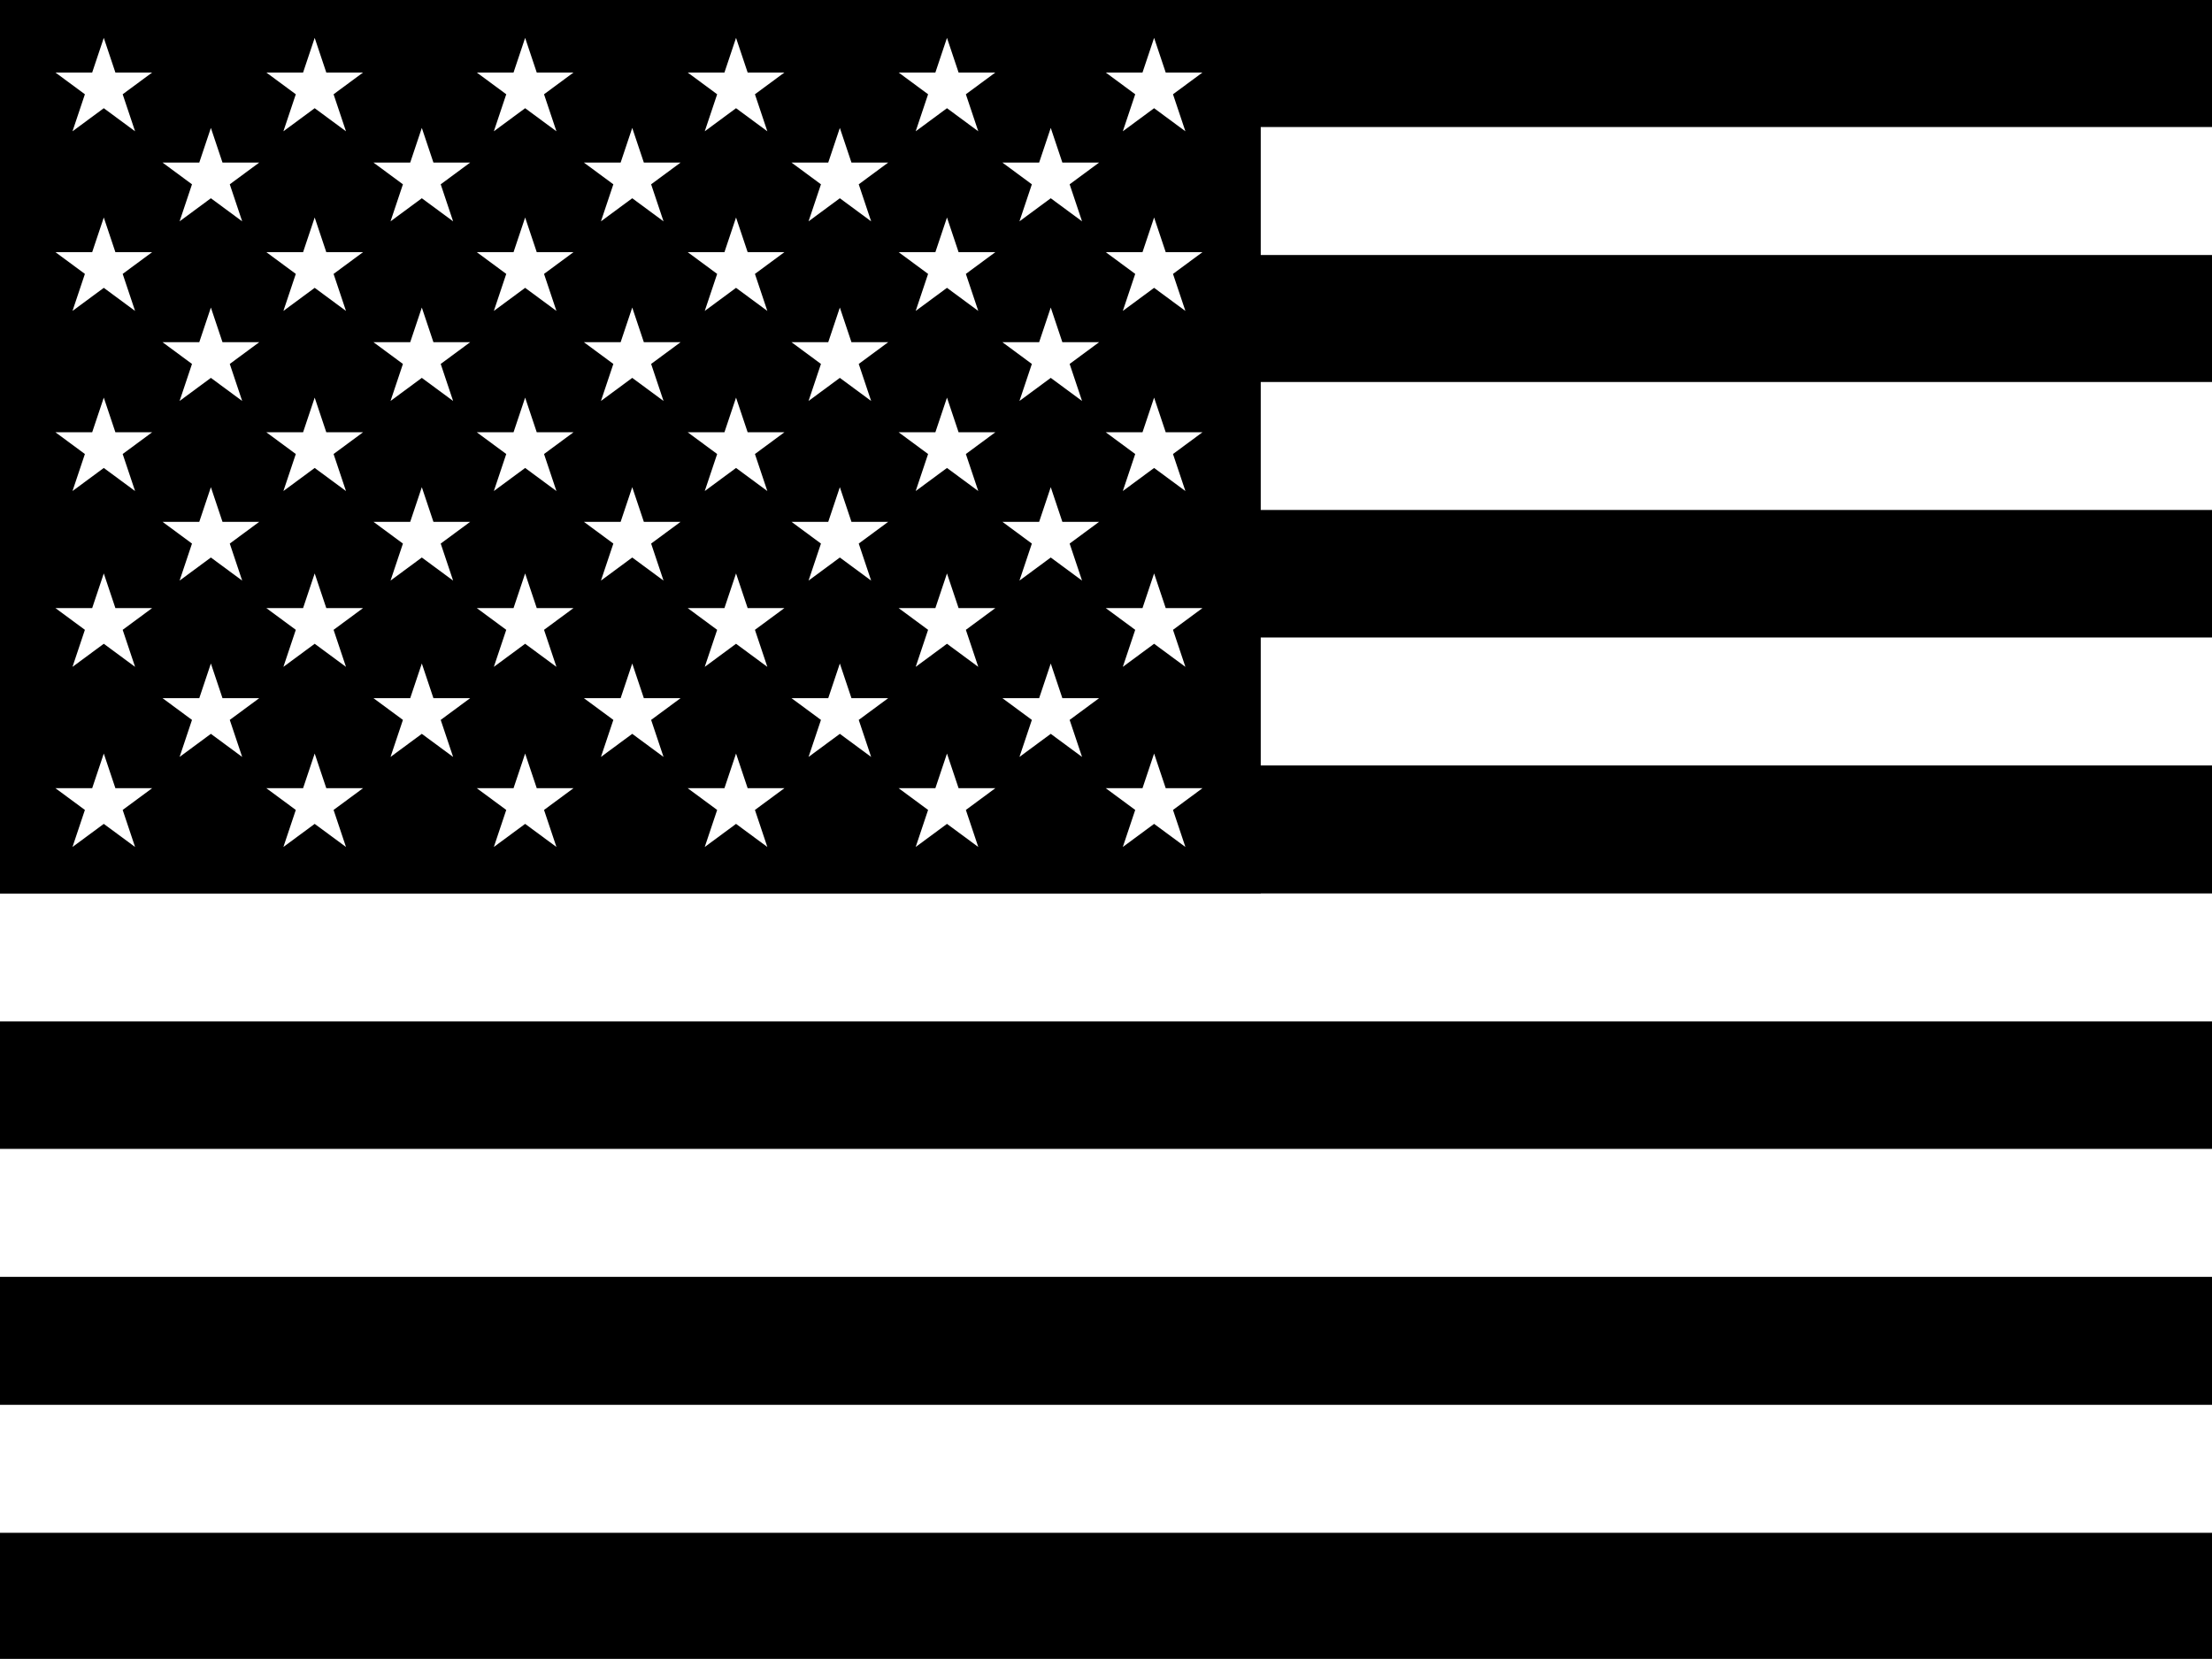 <?xml version="1.0" encoding="UTF-8"?>
<svg xmlns="http://www.w3.org/2000/svg" id="flag-icons-de" viewBox="0 0 638 478.47">
  <defs>
    <style>
      .cls-1 {
        fill: #010101;
      }

      .cls-2 {
        fill: #fff;
      }
    </style>
  </defs>
  <path d="M0,0h638v478.47H0"></path>
  <g>
    <path class="cls-1" d="M0,55.09h638M0,128.64h638M0,202.32h638M0,276.14h638M0,349.83h638M0,423.65h638"></path>
    <path class="cls-2" d="M638,442.1H0v-36.91h638v36.91ZM638,368.28H0v-36.91h638v36.91ZM638,294.6H0v-36.91h638v36.91ZM638,220.78H0v-36.91h638v36.91ZM638,147.09H0v-36.91h638v36.91ZM638,73.55H0v-36.91h638v36.91Z"></path>
  </g>
  <path d="M0,0h363.63v257.69H0"></path>
  <path class="cls-2" d="M29.94,10.94l9.02,26.93L15.99,20.92h27.89l-22.97,16.95s9.02-26.93,9.02-26.93Z"></path>
  <path class="cls-2" d="M90.77,10.94l9.02,26.93-22.97-16.95h27.89l-22.97,16.95s9.02-26.93,9.02-26.93Z"></path>
  <path class="cls-2" d="M151.47,10.94l9.02,26.93-22.97-16.95h27.89l-22.97,16.95s9.02-26.93,9.02-26.93Z"></path>
  <path class="cls-2" d="M212.3,10.94l9.02,26.93-22.97-16.95h27.89l-22.97,16.95s9.02-26.93,9.02-26.93Z"></path>
  <path class="cls-2" d="M273.14,10.94l9.02,26.93-22.97-16.95h27.89l-22.97,16.95s9.02-26.93,9.02-26.93Z"></path>
  <path class="cls-2" d="M332.88,10.94l9.02,26.93-22.97-16.95h27.89l-22.97,16.95s9.02-26.93,9.02-26.93Z"></path>
  <path class="cls-2" d="M60.83,36.91l9.02,26.93-22.97-16.95h27.89l-22.97,16.95,9.02-26.93Z"></path>
  <path class="cls-2" d="M121.67,36.91l9.02,26.93-22.97-16.95h27.89l-22.97,16.95,9.02-26.93Z"></path>
  <path class="cls-2" d="M182.36,36.91l9.02,26.93-22.97-16.95h27.89l-22.97,16.95s9.02-26.93,9.02-26.93Z"></path>
  <path class="cls-2" d="M242.24,36.91l9.02,26.93-22.97-16.95h27.89l-22.97,16.95s9.02-26.93,9.02-26.93Z"></path>
  <path class="cls-2" d="M303.07,36.91l9.02,26.93-22.97-16.95h27.89l-22.97,16.95s9.02-26.93,9.02-26.93Z"></path>
  <path class="cls-2" d="M29.94,62.75l9.02,26.93-22.97-16.95h27.89l-22.97,16.95,9.02-26.93Z"></path>
  <path class="cls-2" d="M90.77,62.75l9.02,26.93-22.97-16.95h27.89l-22.97,16.95,9.02-26.93Z"></path>
  <path class="cls-2" d="M151.47,62.75l9.02,26.93-22.97-16.95h27.89l-22.97,16.95s9.02-26.93,9.02-26.93Z"></path>
  <path class="cls-2" d="M212.3,62.75l9.02,26.93-22.97-16.95h27.89l-22.97,16.95s9.02-26.93,9.02-26.93Z"></path>
  <path class="cls-2" d="M273.14,62.75l9.02,26.93-22.97-16.95h27.89l-22.97,16.95,9.02-26.93Z"></path>
  <path class="cls-2" d="M332.88,62.75l9.02,26.93-22.97-16.95h27.89l-22.97,16.95s9.02-26.93,9.02-26.93Z"></path>
  <path class="cls-2" d="M60.83,88.72l9.02,26.93-22.97-16.95h27.89l-22.97,16.95,9.02-26.93Z"></path>
  <path class="cls-2" d="M121.67,88.72l9.02,26.93-22.97-16.95h27.89l-22.97,16.95,9.02-26.93Z"></path>
  <path class="cls-2" d="M182.36,88.72l9.02,26.93-22.97-16.95h27.89l-22.97,16.95s9.02-26.93,9.02-26.93Z"></path>
  <path class="cls-2" d="M242.24,88.72l9.02,26.93-22.97-16.95h27.89l-22.97,16.95s9.02-26.93,9.02-26.93Z"></path>
  <path class="cls-2" d="M303.07,88.72l9.02,26.93-22.97-16.95h27.89l-22.97,16.95s9.02-26.93,9.02-26.93Z"></path>
  <path class="cls-2" d="M29.94,114.7l9.02,26.93-22.97-16.95h27.89l-22.97,16.95,9.02-26.93Z"></path>
  <path class="cls-2" d="M90.77,114.7l9.02,26.93-22.97-16.95h27.89l-22.97,16.95,9.02-26.93Z"></path>
  <path class="cls-2" d="M151.47,114.7l9.02,26.93-22.97-16.95h27.89l-22.97,16.95s9.02-26.93,9.02-26.93Z"></path>
  <path class="cls-2" d="M212.3,114.7l9.02,26.93-22.97-16.95h27.89l-22.97,16.95s9.02-26.93,9.02-26.93Z"></path>
  <path class="cls-2" d="M273.14,114.7l9.02,26.93-22.97-16.95h27.89l-22.97,16.95,9.02-26.93Z"></path>
  <path class="cls-2" d="M332.88,114.7l9.02,26.93-22.97-16.95h27.89l-22.97,16.95s9.02-26.93,9.02-26.93Z"></path>
  <path class="cls-2" d="M60.83,140.53l9.02,26.93-22.97-16.95h27.89l-22.97,16.95,9.02-26.93Z"></path>
  <path class="cls-2" d="M121.67,140.53l9.02,26.93-22.97-16.95h27.89l-22.97,16.95,9.02-26.93Z"></path>
  <path class="cls-2" d="M182.36,140.53l9.02,26.93-22.97-16.95h27.89l-22.97,16.95s9.02-26.93,9.02-26.93Z"></path>
  <path class="cls-2" d="M242.24,140.53l9.02,26.93-22.97-16.95h27.89l-22.97,16.95s9.02-26.93,9.02-26.93Z"></path>
  <path class="cls-2" d="M303.07,140.53l9.02,26.93-22.97-16.95h27.89l-22.97,16.95s9.02-26.93,9.02-26.93Z"></path>
  <path class="cls-2" d="M29.94,165.41l9.02,26.93-22.97-16.95h27.89l-22.97,16.95,9.02-26.93Z"></path>
  <path class="cls-2" d="M90.77,165.41l9.02,26.93-22.97-16.95h27.89l-22.97,16.95,9.02-26.93Z"></path>
  <path class="cls-2" d="M151.47,165.41l9.02,26.93-22.97-16.95h27.89l-22.97,16.95s9.02-26.93,9.02-26.93Z"></path>
  <path class="cls-2" d="M212.3,165.41l9.02,26.93-22.97-16.95h27.89l-22.97,16.95s9.02-26.93,9.02-26.93Z"></path>
  <path class="cls-2" d="M273.14,165.41l9.02,26.93-22.97-16.95h27.89l-22.97,16.95,9.02-26.93Z"></path>
  <path class="cls-2" d="M332.88,165.41l9.02,26.93-22.97-16.95h27.89l-22.97,16.95s9.02-26.93,9.02-26.93Z"></path>
  <path class="cls-2" d="M60.83,191.39l9.02,26.93-22.97-16.95h27.89l-22.97,16.95,9.02-26.93Z"></path>
  <path class="cls-2" d="M121.67,191.39l9.02,26.93-22.97-16.95h27.89l-22.97,16.95,9.02-26.93Z"></path>
  <path class="cls-2" d="M182.36,191.39l9.02,26.93-22.97-16.95h27.89l-22.97,16.95s9.02-26.93,9.02-26.93Z"></path>
  <path class="cls-2" d="M242.24,191.39l9.02,26.93-22.97-16.95h27.89l-22.97,16.95s9.02-26.93,9.02-26.93Z"></path>
  <path class="cls-2" d="M303.07,191.39l9.02,26.93-22.97-16.95h27.89l-22.97,16.95s9.02-26.93,9.02-26.93Z"></path>
  <path class="cls-2" d="M29.94,217.36l9.02,26.93-22.97-16.95h27.89l-22.97,16.95s9.02-26.93,9.02-26.93Z"></path>
  <path class="cls-2" d="M90.77,217.36l9.02,26.93-22.97-16.95h27.89l-22.97,16.95s9.02-26.93,9.02-26.93Z"></path>
  <path class="cls-2" d="M151.47,217.36l9.02,26.93-22.97-16.95h27.89l-22.97,16.95s9.02-26.93,9.02-26.93Z"></path>
  <path class="cls-2" d="M212.3,217.36l9.02,26.93-22.97-16.95h27.89l-22.97,16.95s9.02-26.93,9.02-26.93Z"></path>
  <path class="cls-2" d="M273.14,217.36l9.02,26.93-22.97-16.95h27.89l-22.97,16.95s9.02-26.93,9.02-26.93Z"></path>
  <path class="cls-2" d="M332.88,217.36l9.02,26.93-22.97-16.95h27.89l-22.97,16.95s9.02-26.93,9.02-26.93Z"></path>
</svg>
